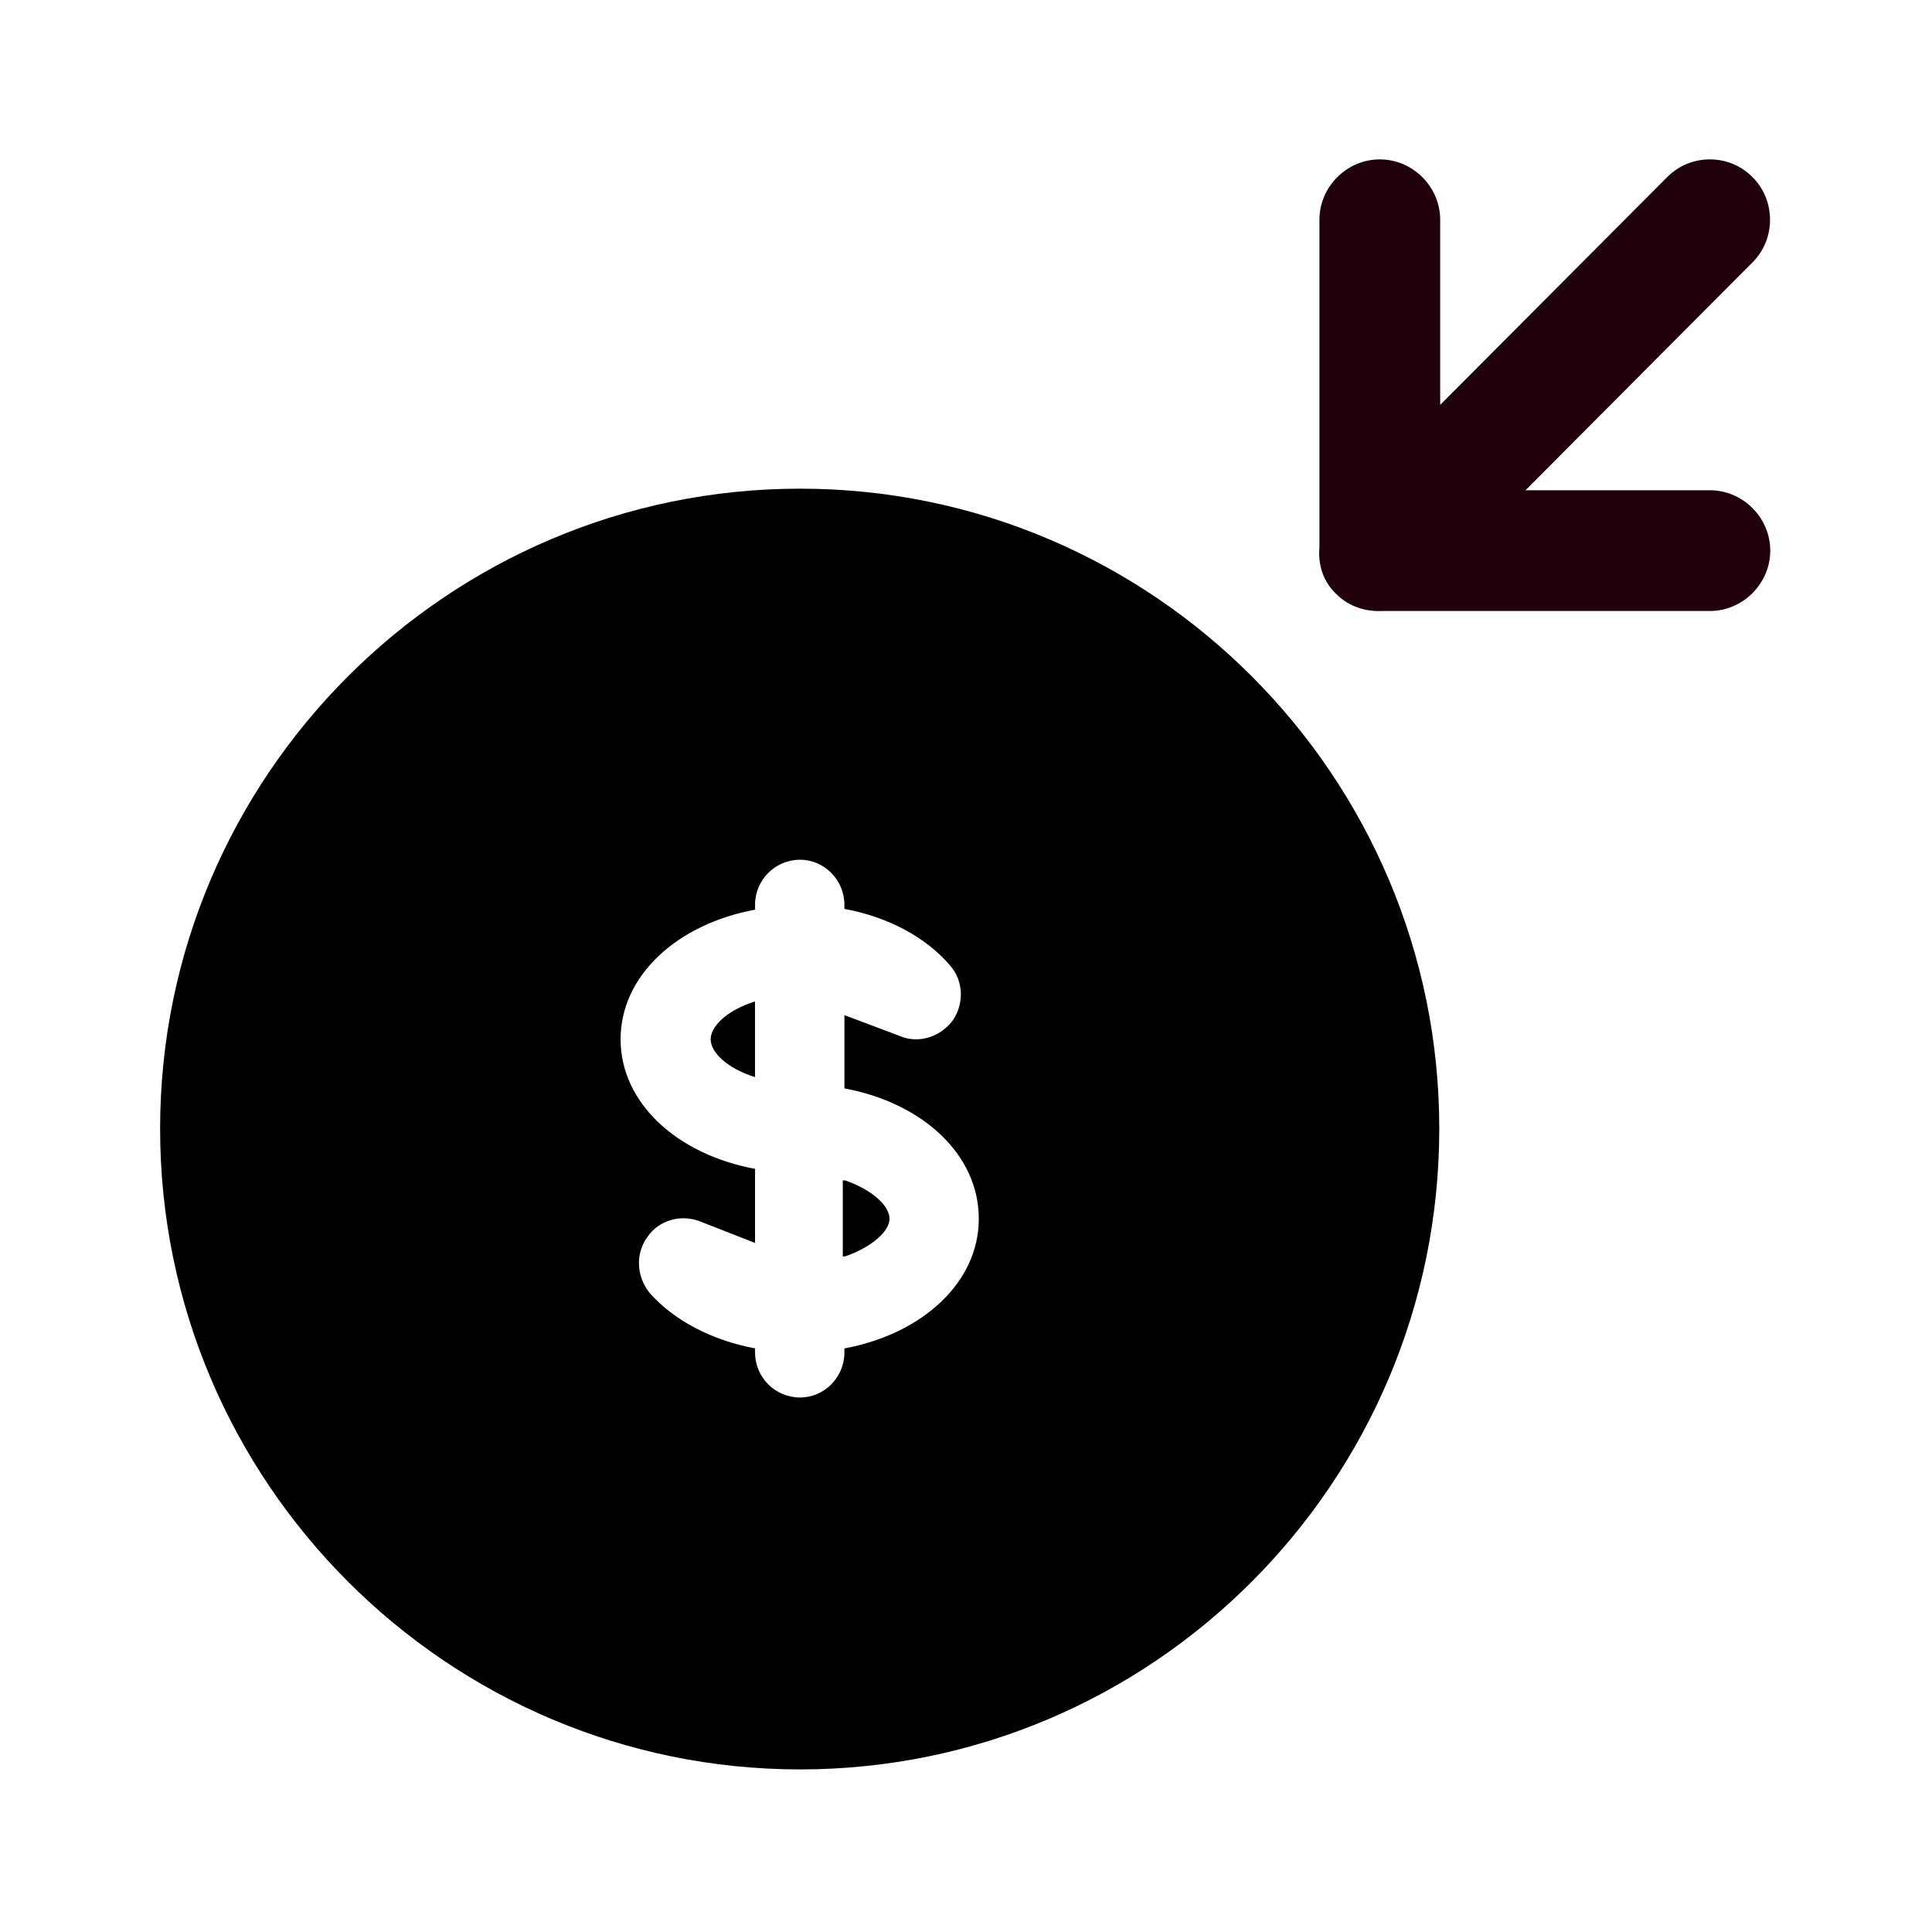 <svg width="32" height="32" viewBox="0 0 32 32" fill="none" xmlns="http://www.w3.org/2000/svg">
<path d="M22.134 9.84C22.347 10.053 22.627 10.133 22.894 10.12H28.321C28.867 10.12 29.321 9.666 29.321 9.12C29.321 8.573 28.867 8.12 28.321 8.12H25.267L29.027 4.346C29.414 3.96 29.414 3.32 29.027 2.933C28.827 2.733 28.574 2.64 28.321 2.64C28.067 2.64 27.814 2.733 27.614 2.933L23.854 6.706V3.64C23.854 3.093 23.401 2.64 22.854 2.64C22.307 2.64 21.854 3.093 21.854 3.64V9.066C21.827 9.36 21.921 9.64 22.134 9.84Z" fill="#21000E"/>
<path d="M12.505 16.587V17.84C12.038 17.694 11.771 17.427 11.771 17.214C11.771 17 12.038 16.734 12.505 16.587Z" fill="black"/>
<path d="M14.733 20.187C14.733 20.387 14.453 20.654 13.986 20.814V19.547C14.453 19.707 14.733 19.974 14.733 20.187Z" fill="black"/>
<path d="M13.252 8.094C7.412 8.094 2.652 12.854 2.652 18.694C2.652 24.547 7.412 29.307 13.252 29.307C19.092 29.307 23.839 24.547 23.839 18.694C23.839 12.854 19.092 8.094 13.252 8.094ZM13.986 22.334V22.4C13.986 22.814 13.652 23.147 13.252 23.147C12.839 23.147 12.506 22.814 12.506 22.4V22.334C11.799 22.2 11.172 21.88 10.759 21.414C10.546 21.147 10.519 20.774 10.719 20.494C10.906 20.214 11.266 20.107 11.586 20.227L12.506 20.587V19.36C11.212 19.12 10.279 18.267 10.279 17.214C10.279 16.16 11.212 15.307 12.506 15.067V14.987C12.506 14.574 12.839 14.24 13.252 14.24C13.652 14.24 13.986 14.574 13.986 14.987V15.054C14.706 15.187 15.332 15.52 15.732 15.987C15.959 16.24 15.972 16.614 15.786 16.894C15.639 17.094 15.412 17.214 15.172 17.214C15.079 17.214 14.999 17.2 14.906 17.16L13.986 16.814V18.027C15.279 18.267 16.212 19.12 16.212 20.187C16.212 21.24 15.279 22.094 13.986 22.334Z" fill="black"/>
<path d="M14.706 20.187C14.706 20.387 14.426 20.654 13.959 20.814V19.547C14.426 19.707 14.706 19.974 14.706 20.187Z" fill="black"/>
</svg>
